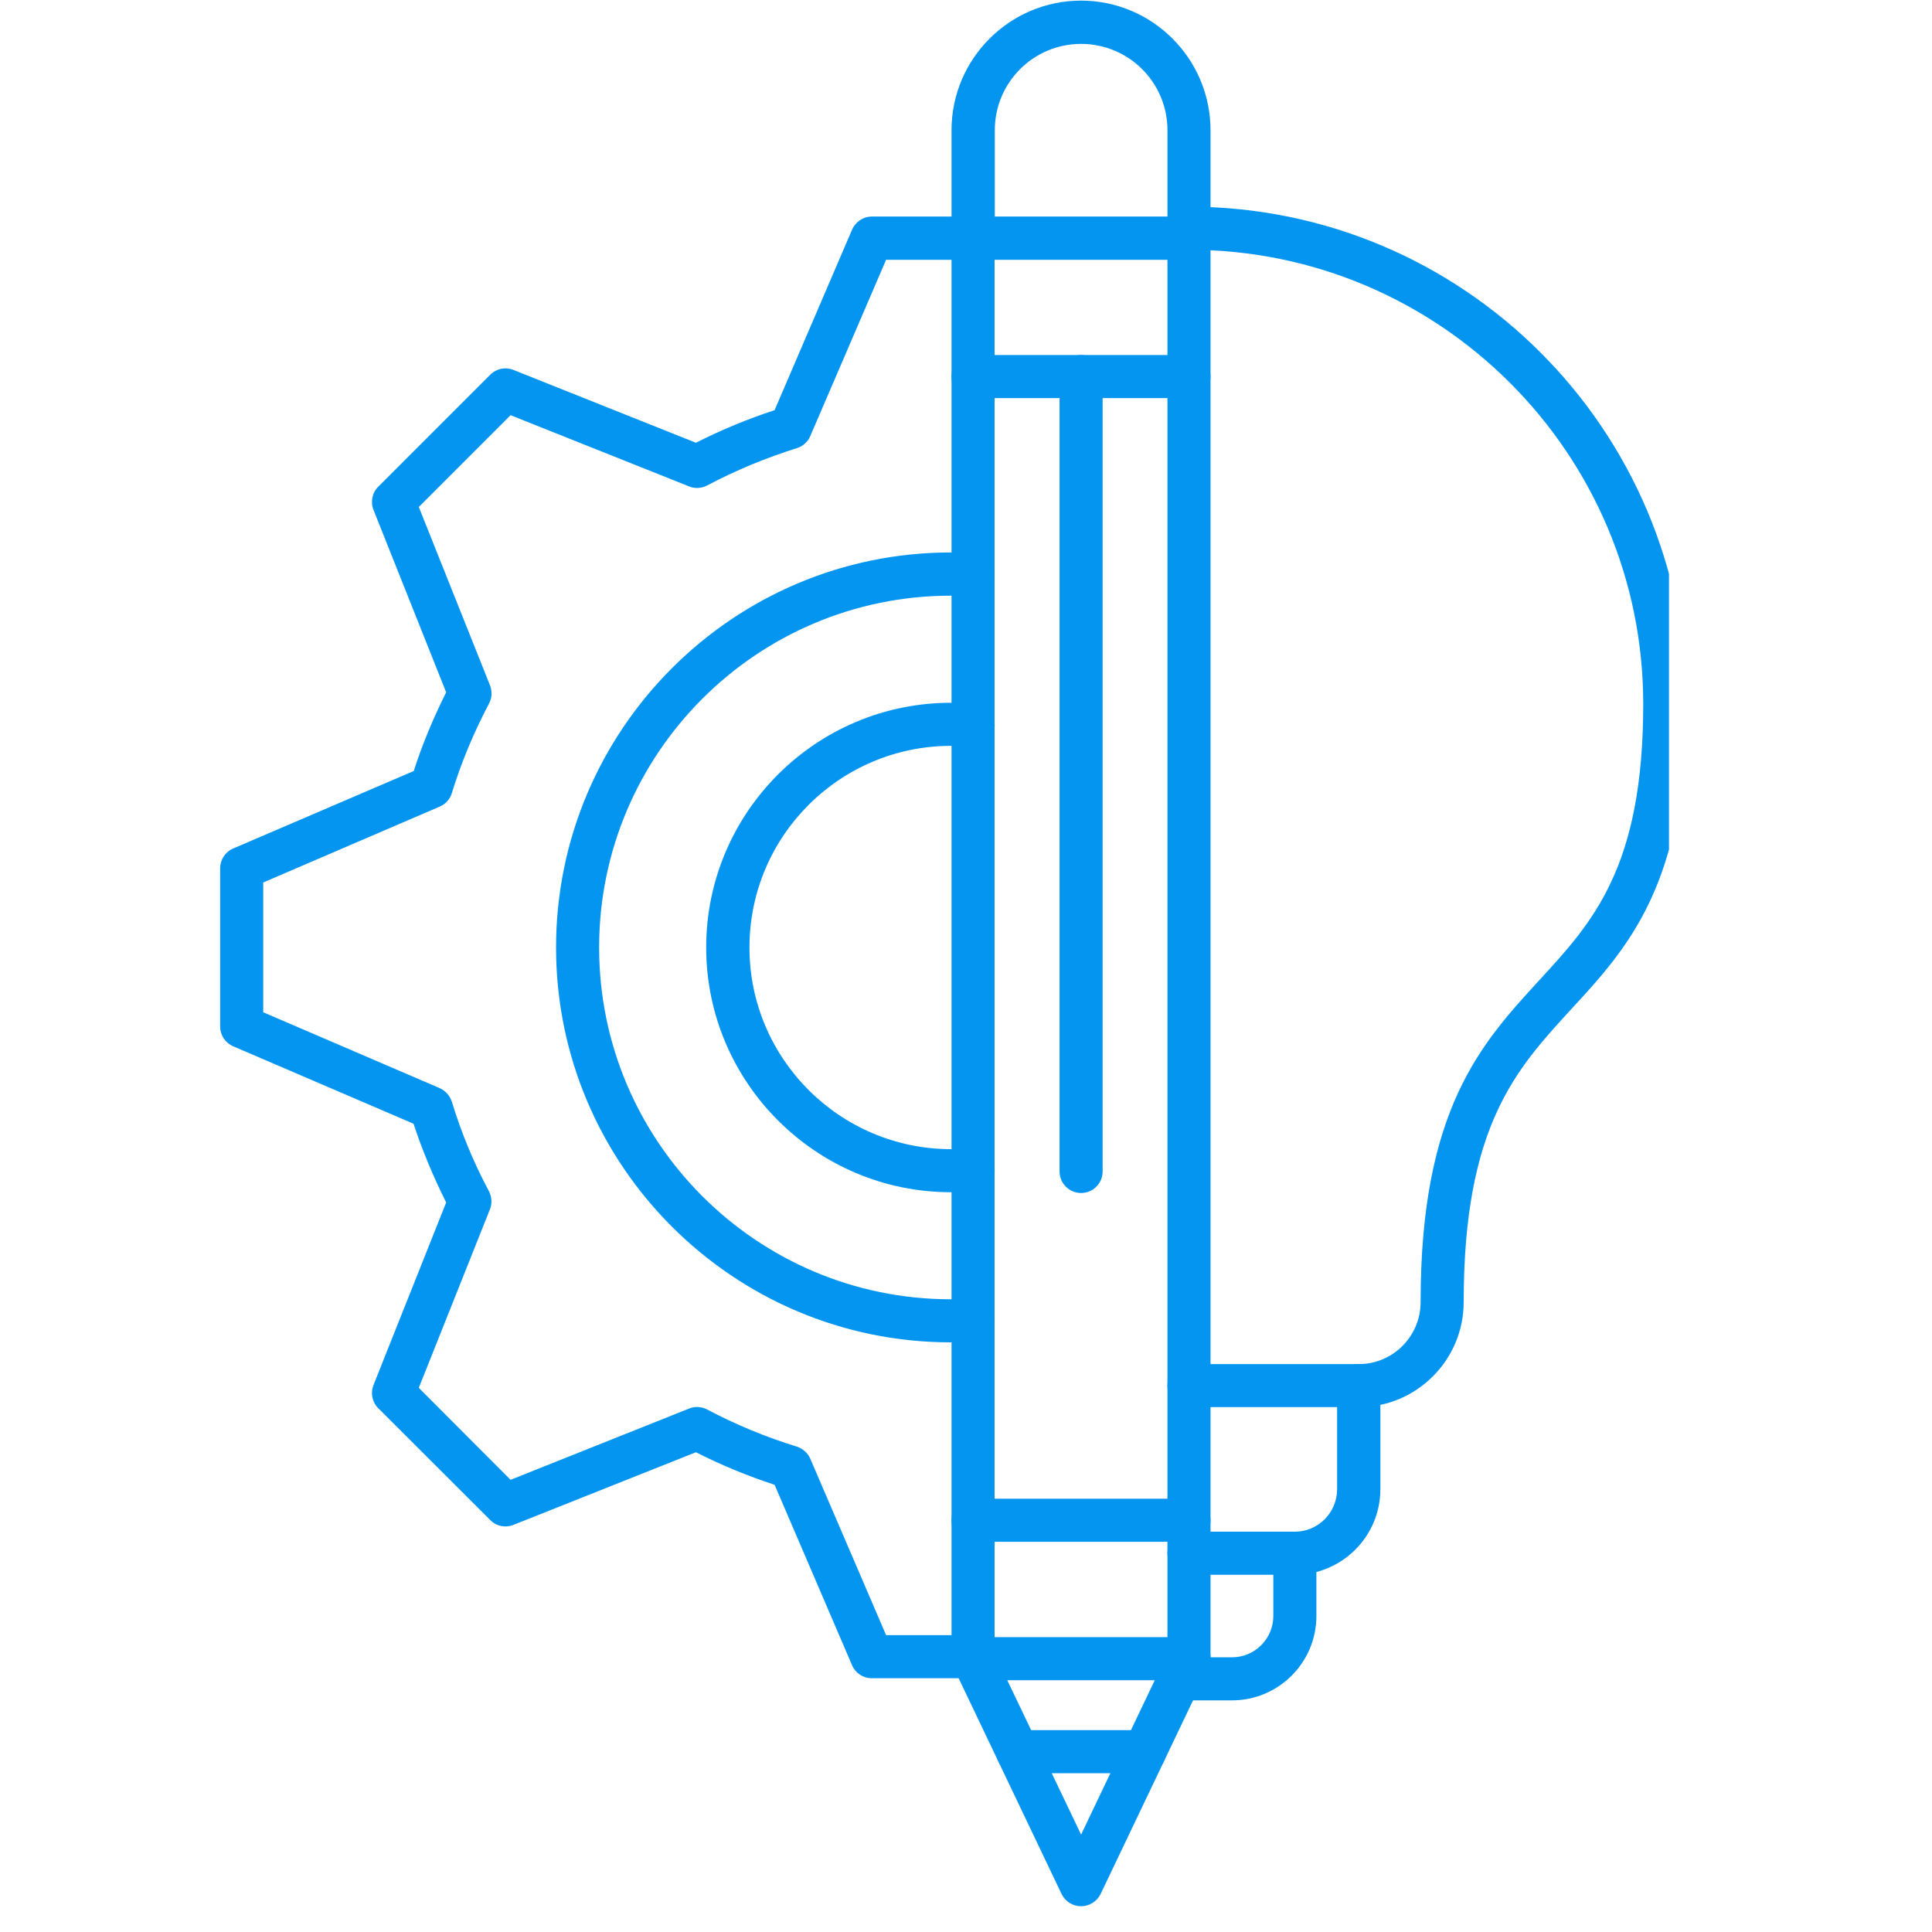 <?xml version="1.0" encoding="UTF-8"?>
<svg xmlns="http://www.w3.org/2000/svg" xmlns:xlink="http://www.w3.org/1999/xlink" width="50" zoomAndPan="magnify" viewBox="0 0 37.5 37.5" height="50" preserveAspectRatio="xMidYMid meet" version="1.0">
  <defs>
    <clipPath id="b9b80c4851">
      <path d="M 22 4 L 32.395 4 L 32.395 28 L 22 28 Z M 22 4 " clip-rule="nonzero"></path>
    </clipPath>
    <clipPath id="308212d067">
      <path d="M 4.27 4 L 20 4 L 20 33 L 4.27 33 Z M 4.27 4 " clip-rule="nonzero"></path>
    </clipPath>
  </defs>
  <path fill="#0495f1" d="M 23.078 29.926 L 18.887 29.926 C 18.656 29.926 18.469 29.738 18.469 29.508 L 18.469 7.309 C 18.469 7.078 18.656 6.891 18.887 6.891 L 23.078 6.891 C 23.309 6.891 23.496 7.078 23.496 7.309 L 23.496 29.508 C 23.496 29.738 23.309 29.926 23.078 29.926 Z M 19.305 29.09 L 22.66 29.09 L 22.66 7.727 L 19.305 7.727 Z M 19.305 29.09 " fill-opacity="1" fill-rule="nonzero"></path>
  <path fill="#0495f1" d="M 23.078 7.727 C 22.848 7.727 22.66 7.539 22.66 7.309 L 22.66 4.621 C 22.66 4.391 22.848 4.203 23.078 4.203 C 23.309 4.203 23.496 4.391 23.496 4.621 L 23.496 7.309 C 23.496 7.539 23.309 7.727 23.078 7.727 Z M 18.887 7.727 C 18.656 7.727 18.469 7.539 18.469 7.309 L 18.469 4.621 C 18.469 4.391 18.656 4.203 18.887 4.203 C 19.117 4.203 19.305 4.391 19.305 4.621 L 19.305 7.309 C 19.305 7.539 19.117 7.727 18.887 7.727 Z M 18.887 7.727 " fill-opacity="1" fill-rule="nonzero"></path>
  <path fill="#0495f1" d="M 23.078 5.043 L 18.887 5.043 C 18.656 5.043 18.469 4.855 18.469 4.621 L 18.469 2.527 C 18.469 1.141 19.598 0.012 20.984 0.012 C 22.367 0.012 23.496 1.141 23.496 2.527 L 23.496 4.621 C 23.496 4.855 23.309 5.043 23.078 5.043 Z M 19.305 4.203 L 22.66 4.203 L 22.66 2.527 C 22.66 1.602 21.91 0.852 20.984 0.852 C 20.059 0.852 19.309 1.602 19.309 2.527 L 19.309 4.203 Z M 19.305 4.203 " fill-opacity="1" fill-rule="nonzero"></path>
  <path fill="#0495f1" d="M 23.078 32.613 C 22.848 32.613 22.66 32.426 22.66 32.195 L 22.66 29.508 C 22.66 29.277 22.848 29.09 23.078 29.09 C 23.309 29.09 23.496 29.277 23.496 29.508 L 23.496 32.195 C 23.496 32.426 23.309 32.613 23.078 32.613 Z M 18.887 32.613 C 18.656 32.613 18.469 32.426 18.469 32.195 L 18.469 29.508 C 18.469 29.277 18.656 29.09 18.887 29.09 C 19.117 29.09 19.305 29.277 19.305 29.508 L 19.305 32.195 C 19.305 32.426 19.117 32.613 18.887 32.613 Z M 18.887 32.613 " fill-opacity="1" fill-rule="nonzero"></path>
  <path fill="#0495f1" d="M 20.984 37 C 20.82 37 20.676 36.906 20.605 36.762 L 18.512 32.375 C 18.449 32.246 18.457 32.094 18.535 31.973 C 18.609 31.852 18.742 31.777 18.887 31.777 L 23.078 31.777 C 23.223 31.777 23.355 31.852 23.434 31.973 C 23.512 32.094 23.52 32.246 23.457 32.375 L 21.363 36.762 C 21.293 36.906 21.145 37 20.984 37 Z M 19.551 32.613 L 20.984 35.609 L 22.414 32.613 Z M 19.551 32.613 " fill-opacity="1" fill-rule="nonzero"></path>
  <path fill="#0495f1" d="M 22.219 34.418 L 19.75 34.418 C 19.52 34.418 19.332 34.23 19.332 34 C 19.332 33.77 19.52 33.582 19.75 33.582 L 22.219 33.582 C 22.449 33.582 22.637 33.77 22.637 34 C 22.637 34.23 22.449 34.418 22.219 34.418 Z M 22.219 34.418 " fill-opacity="1" fill-rule="nonzero"></path>
  <path fill="#0495f1" d="M 20.984 23.156 C 20.754 23.156 20.566 22.969 20.566 22.738 L 20.566 7.309 C 20.566 7.078 20.754 6.891 20.984 6.891 C 21.215 6.891 21.402 7.078 21.402 7.309 L 21.402 22.738 C 21.402 22.969 21.215 23.156 20.984 23.156 Z M 20.984 23.156 " fill-opacity="1" fill-rule="nonzero"></path>
  <path fill="#0495f1" d="M 23.914 33.004 L 22.895 33.004 C 22.66 33.004 22.473 32.816 22.473 32.586 C 22.473 32.355 22.66 32.168 22.895 32.168 L 23.914 32.168 C 24.355 32.168 24.715 31.809 24.715 31.367 L 24.715 30.148 C 24.715 29.918 24.902 29.73 25.133 29.73 C 25.363 29.73 25.551 29.918 25.551 30.148 L 25.551 31.367 C 25.551 32.27 24.816 33.004 23.914 33.004 Z M 23.914 33.004 " fill-opacity="1" fill-rule="nonzero"></path>
  <g clip-path="url(#b9b80c4851)">
    <path fill="#0495f1" d="M 26.375 27.312 L 23.078 27.312 C 22.848 27.312 22.66 27.125 22.66 26.895 C 22.66 26.664 22.848 26.477 23.078 26.477 L 26.375 26.477 C 27.035 26.477 27.574 25.938 27.574 25.273 C 27.574 21.531 28.75 20.254 29.883 19.02 C 30.918 17.895 31.895 16.832 31.895 13.664 C 31.895 8.801 27.941 4.848 23.078 4.848 C 22.848 4.848 22.66 4.66 22.66 4.43 C 22.66 4.199 22.848 4.012 23.078 4.012 C 28.402 4.012 32.73 8.34 32.73 13.664 C 32.73 17.16 31.598 18.395 30.5 19.586 C 29.426 20.754 28.41 21.855 28.41 25.273 C 28.41 26.398 27.496 27.312 26.375 27.312 Z M 26.375 27.312 " fill-opacity="1" fill-rule="nonzero"></path>
  </g>
  <path fill="#0495f1" d="M 25.133 30.566 L 23.078 30.566 C 22.848 30.566 22.66 30.379 22.66 30.148 C 22.66 29.918 22.848 29.73 23.078 29.73 L 25.133 29.73 C 25.586 29.73 25.953 29.359 25.953 28.906 L 25.953 26.895 C 25.953 26.664 26.141 26.477 26.375 26.477 C 26.605 26.477 26.793 26.664 26.793 26.895 L 26.793 28.906 C 26.793 29.82 26.047 30.566 25.133 30.566 Z M 25.133 30.566 " fill-opacity="1" fill-rule="nonzero"></path>
  <g clip-path="url(#308212d067)">
    <path fill="#0495f1" d="M 18.887 32.574 L 16.922 32.574 C 16.754 32.574 16.605 32.477 16.539 32.324 L 15.035 28.82 C 14.512 28.648 14 28.438 13.508 28.188 L 9.965 29.598 C 9.809 29.66 9.633 29.625 9.516 29.504 L 7.344 27.336 C 7.223 27.215 7.188 27.039 7.25 26.883 L 8.66 23.34 C 8.414 22.848 8.199 22.336 8.027 21.812 L 4.527 20.309 C 4.371 20.242 4.273 20.09 4.273 19.926 L 4.273 16.855 C 4.273 16.688 4.371 16.535 4.527 16.469 L 8.031 14.965 C 8.199 14.441 8.414 13.93 8.66 13.438 L 7.25 9.898 C 7.188 9.742 7.223 9.562 7.344 9.445 L 9.516 7.273 C 9.633 7.156 9.809 7.117 9.965 7.18 L 13.508 8.594 C 14 8.344 14.512 8.133 15.035 7.961 L 16.539 4.457 C 16.605 4.305 16.758 4.203 16.922 4.203 L 18.887 4.203 C 19.117 4.203 19.305 4.391 19.305 4.621 C 19.305 4.855 19.117 5.043 18.887 5.043 L 17.199 5.043 L 15.727 8.465 C 15.68 8.578 15.582 8.664 15.465 8.699 C 14.867 8.887 14.281 9.129 13.727 9.422 C 13.617 9.48 13.488 9.488 13.375 9.441 L 9.91 8.059 L 8.129 9.84 L 9.512 13.305 C 9.555 13.418 9.551 13.547 9.492 13.656 C 9.199 14.211 8.953 14.797 8.77 15.395 C 8.734 15.512 8.648 15.609 8.535 15.656 L 5.109 17.129 L 5.109 19.648 L 8.535 21.121 C 8.648 21.172 8.73 21.266 8.77 21.383 C 8.953 21.984 9.195 22.57 9.492 23.125 C 9.547 23.234 9.555 23.363 9.508 23.477 L 8.129 26.938 L 9.91 28.723 L 13.375 27.34 C 13.488 27.293 13.617 27.301 13.727 27.359 C 14.281 27.652 14.867 27.895 15.465 28.078 C 15.582 28.117 15.68 28.203 15.727 28.312 L 17.199 31.738 L 18.887 31.738 C 19.117 31.738 19.305 31.926 19.305 32.156 C 19.305 32.391 19.117 32.574 18.887 32.574 Z M 18.887 32.574 " fill-opacity="1" fill-rule="nonzero"></path>
  </g>
  <path fill="#0495f1" d="M 18.457 26.055 C 14.23 26.055 10.793 22.617 10.793 18.391 C 10.793 14.164 14.23 10.723 18.457 10.723 C 18.609 10.723 18.762 10.727 18.914 10.738 C 19.145 10.75 19.32 10.949 19.305 11.18 C 19.293 11.41 19.094 11.586 18.863 11.574 C 18.73 11.566 18.594 11.562 18.457 11.562 C 14.691 11.562 11.629 14.625 11.629 18.391 C 11.629 22.156 14.691 25.219 18.457 25.219 C 18.59 25.219 18.723 25.215 18.863 25.207 C 19.094 25.195 19.293 25.371 19.305 25.602 C 19.32 25.832 19.145 26.027 18.914 26.043 C 18.754 26.051 18.605 26.055 18.457 26.055 Z M 18.457 26.055 " fill-opacity="1" fill-rule="nonzero"></path>
  <path fill="#0495f1" d="M 18.457 23.141 C 15.84 23.141 13.707 21.008 13.707 18.391 C 13.707 15.77 15.84 13.641 18.457 13.641 C 18.613 13.641 18.773 13.648 18.93 13.664 C 19.16 13.684 19.328 13.891 19.305 14.121 C 19.281 14.352 19.078 14.516 18.848 14.496 C 18.719 14.484 18.59 14.477 18.461 14.477 C 16.301 14.477 14.547 16.23 14.547 18.391 C 14.547 20.547 16.301 22.305 18.461 22.305 C 18.59 22.305 18.719 22.297 18.848 22.285 C 19.078 22.262 19.281 22.43 19.305 22.66 C 19.328 22.891 19.16 23.098 18.93 23.117 C 18.773 23.133 18.613 23.141 18.457 23.141 Z M 18.457 23.141 " fill-opacity="1" fill-rule="nonzero"></path>
</svg>
